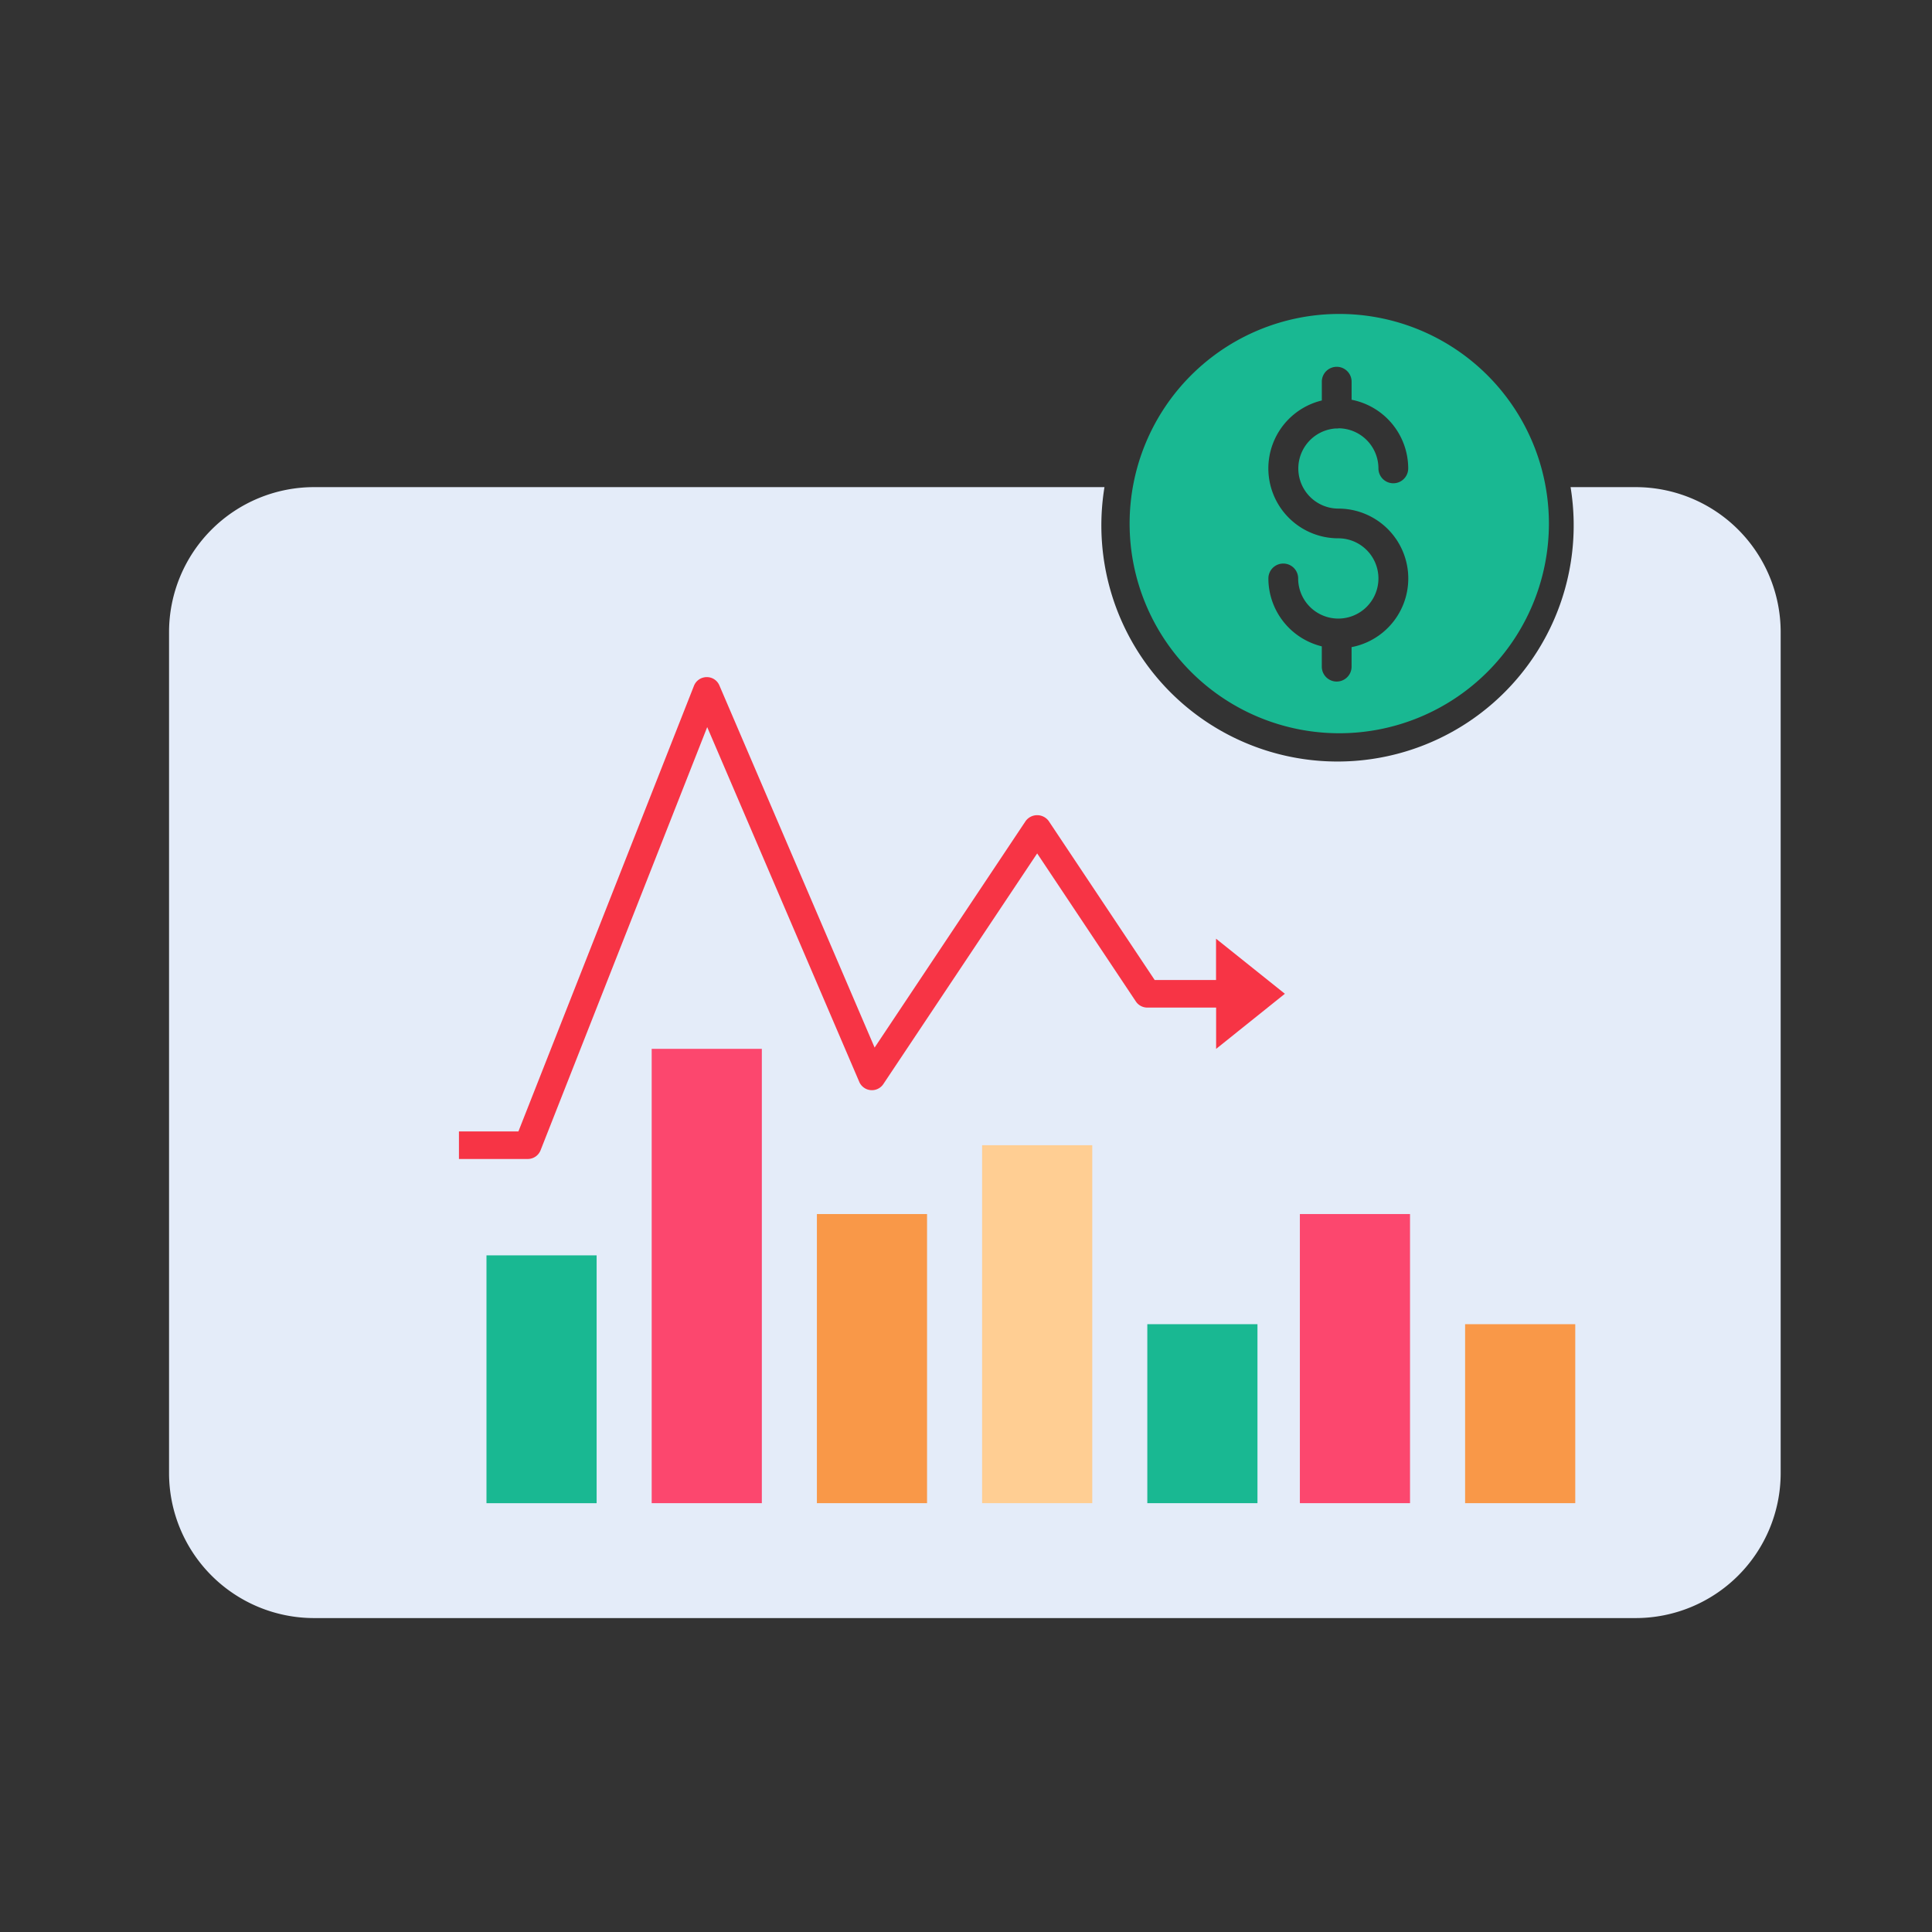 <svg xmlns="http://www.w3.org/2000/svg" xmlns:xlink="http://www.w3.org/1999/xlink" width="80" height="80" viewBox="0 0 80 80">
  <rect x="0" y="0" width="80" height="80" fill="#333333" stroke="none"/>
  <defs>
    <clipPath id="clip-Funding_Reports">
      <rect width="80" height="80"/>
    </clipPath>
  </defs>
  <g id="Funding_Reports" data-name="Funding Reports" clip-path="url(#clip-Funding_Reports)">
    <g id="Group_113" data-name="Group 113" transform="translate(-5 -3.875)">
      <path id="Subtraction_2" data-name="Subtraction 2" d="M60.733,46.83H6a6.007,6.007,0,0,1-6-6V6A6.007,6.007,0,0,1,6,0H38.734a9.779,9.779,0,1,0,19.3,0h2.7a6.007,6.007,0,0,1,6,6V40.829A6.007,6.007,0,0,1,60.733,46.83Z" transform="translate(12 24.046)" fill="#e4ecf9"/>
      <g id="graph" transform="translate(24.004 31.913)">
        <path id="Path_139" data-name="Path 139" d="M4,44H8.561V54.262H4Z" transform="translate(-2.86 -20.056)" fill="#19b892"/>
        <path id="Path_140" data-name="Path 140" d="M0,0H4.561V14.822H0Z" transform="translate(26.224 34.205) rotate(180)" fill="#ffce93"/>
        <path id="Path_141" data-name="Path 141" d="M0,0H4.561V11.972H0Z" transform="translate(19.383 34.205) rotate(180)" fill="#f99848"/>
        <path id="Path_142" data-name="Path 142" d="M0,0H4.561V18.813H0Z" transform="translate(12.542 34.205) rotate(180)" fill="#fc476e"/>
        <path id="Path_143" data-name="Path 143" d="M52,49h4.561v7.411H52Z" transform="translate(-23.496 -22.206)" fill="#19b892"/>
        <path id="Path_144" data-name="Path 144" d="M36.2,15.112l-2.85-2.28v1.71H30.809L26.418,7.955a.592.592,0,0,0-.949,0L19.212,17.34,12.785,2.346A.562.562,0,0,0,12.253,2a.569.569,0,0,0-.522.361L4.462,20.813H2v1.14H4.85a.57.57,0,0,0,.53-.361l6.9-17.522,6.295,14.687a.57.57,0,0,0,1,.092L25.943,9.3l4.086,6.13a.57.57,0,0,0,.474.254h2.85v1.71Z" transform="translate(-2 -2)" fill="#f73445"/>
        <path id="Path_145" data-name="Path 145" d="M0,0H4.561V11.972H0Z" transform="translate(39.382 34.205) rotate(180)" fill="#fc476e"/>
        <path id="Path_146" data-name="Path 146" d="M52,49h4.561v7.411H52Z" transform="translate(-10.337 -22.206)" fill="#f99848"/>
      </g>
      <g id="bill_1_" data-name="bill (1)" transform="translate(51.776 16.875)">
        <path id="Path_138" data-name="Path 138" d="M275.309.395a8.681,8.681,0,1,0,8.681,8.681A8.68,8.68,0,0,0,275.309.395Zm-.04,8.06a2.894,2.894,0,0,1,.55,5.736V15a.616.616,0,1,1-1.233,0v-.841a2.9,2.9,0,0,1-2.212-2.812.616.616,0,1,1,1.233,0,1.662,1.662,0,1,0,1.662-1.662,2.894,2.894,0,0,1-.682-5.707V3.2a.616.616,0,1,1,1.233,0v.748a2.9,2.9,0,0,1,2.344,2.842.616.616,0,1,1-1.233,0,1.663,1.663,0,0,0-1.635-1.66.6.6,0,0,1-.093.008l-.057,0a1.661,1.661,0,0,0,.124,3.317Zm0,0" transform="translate(-266.629 -0.395)" fill="#19b892"/>
      </g>
    </g>
  </g>
</svg>
